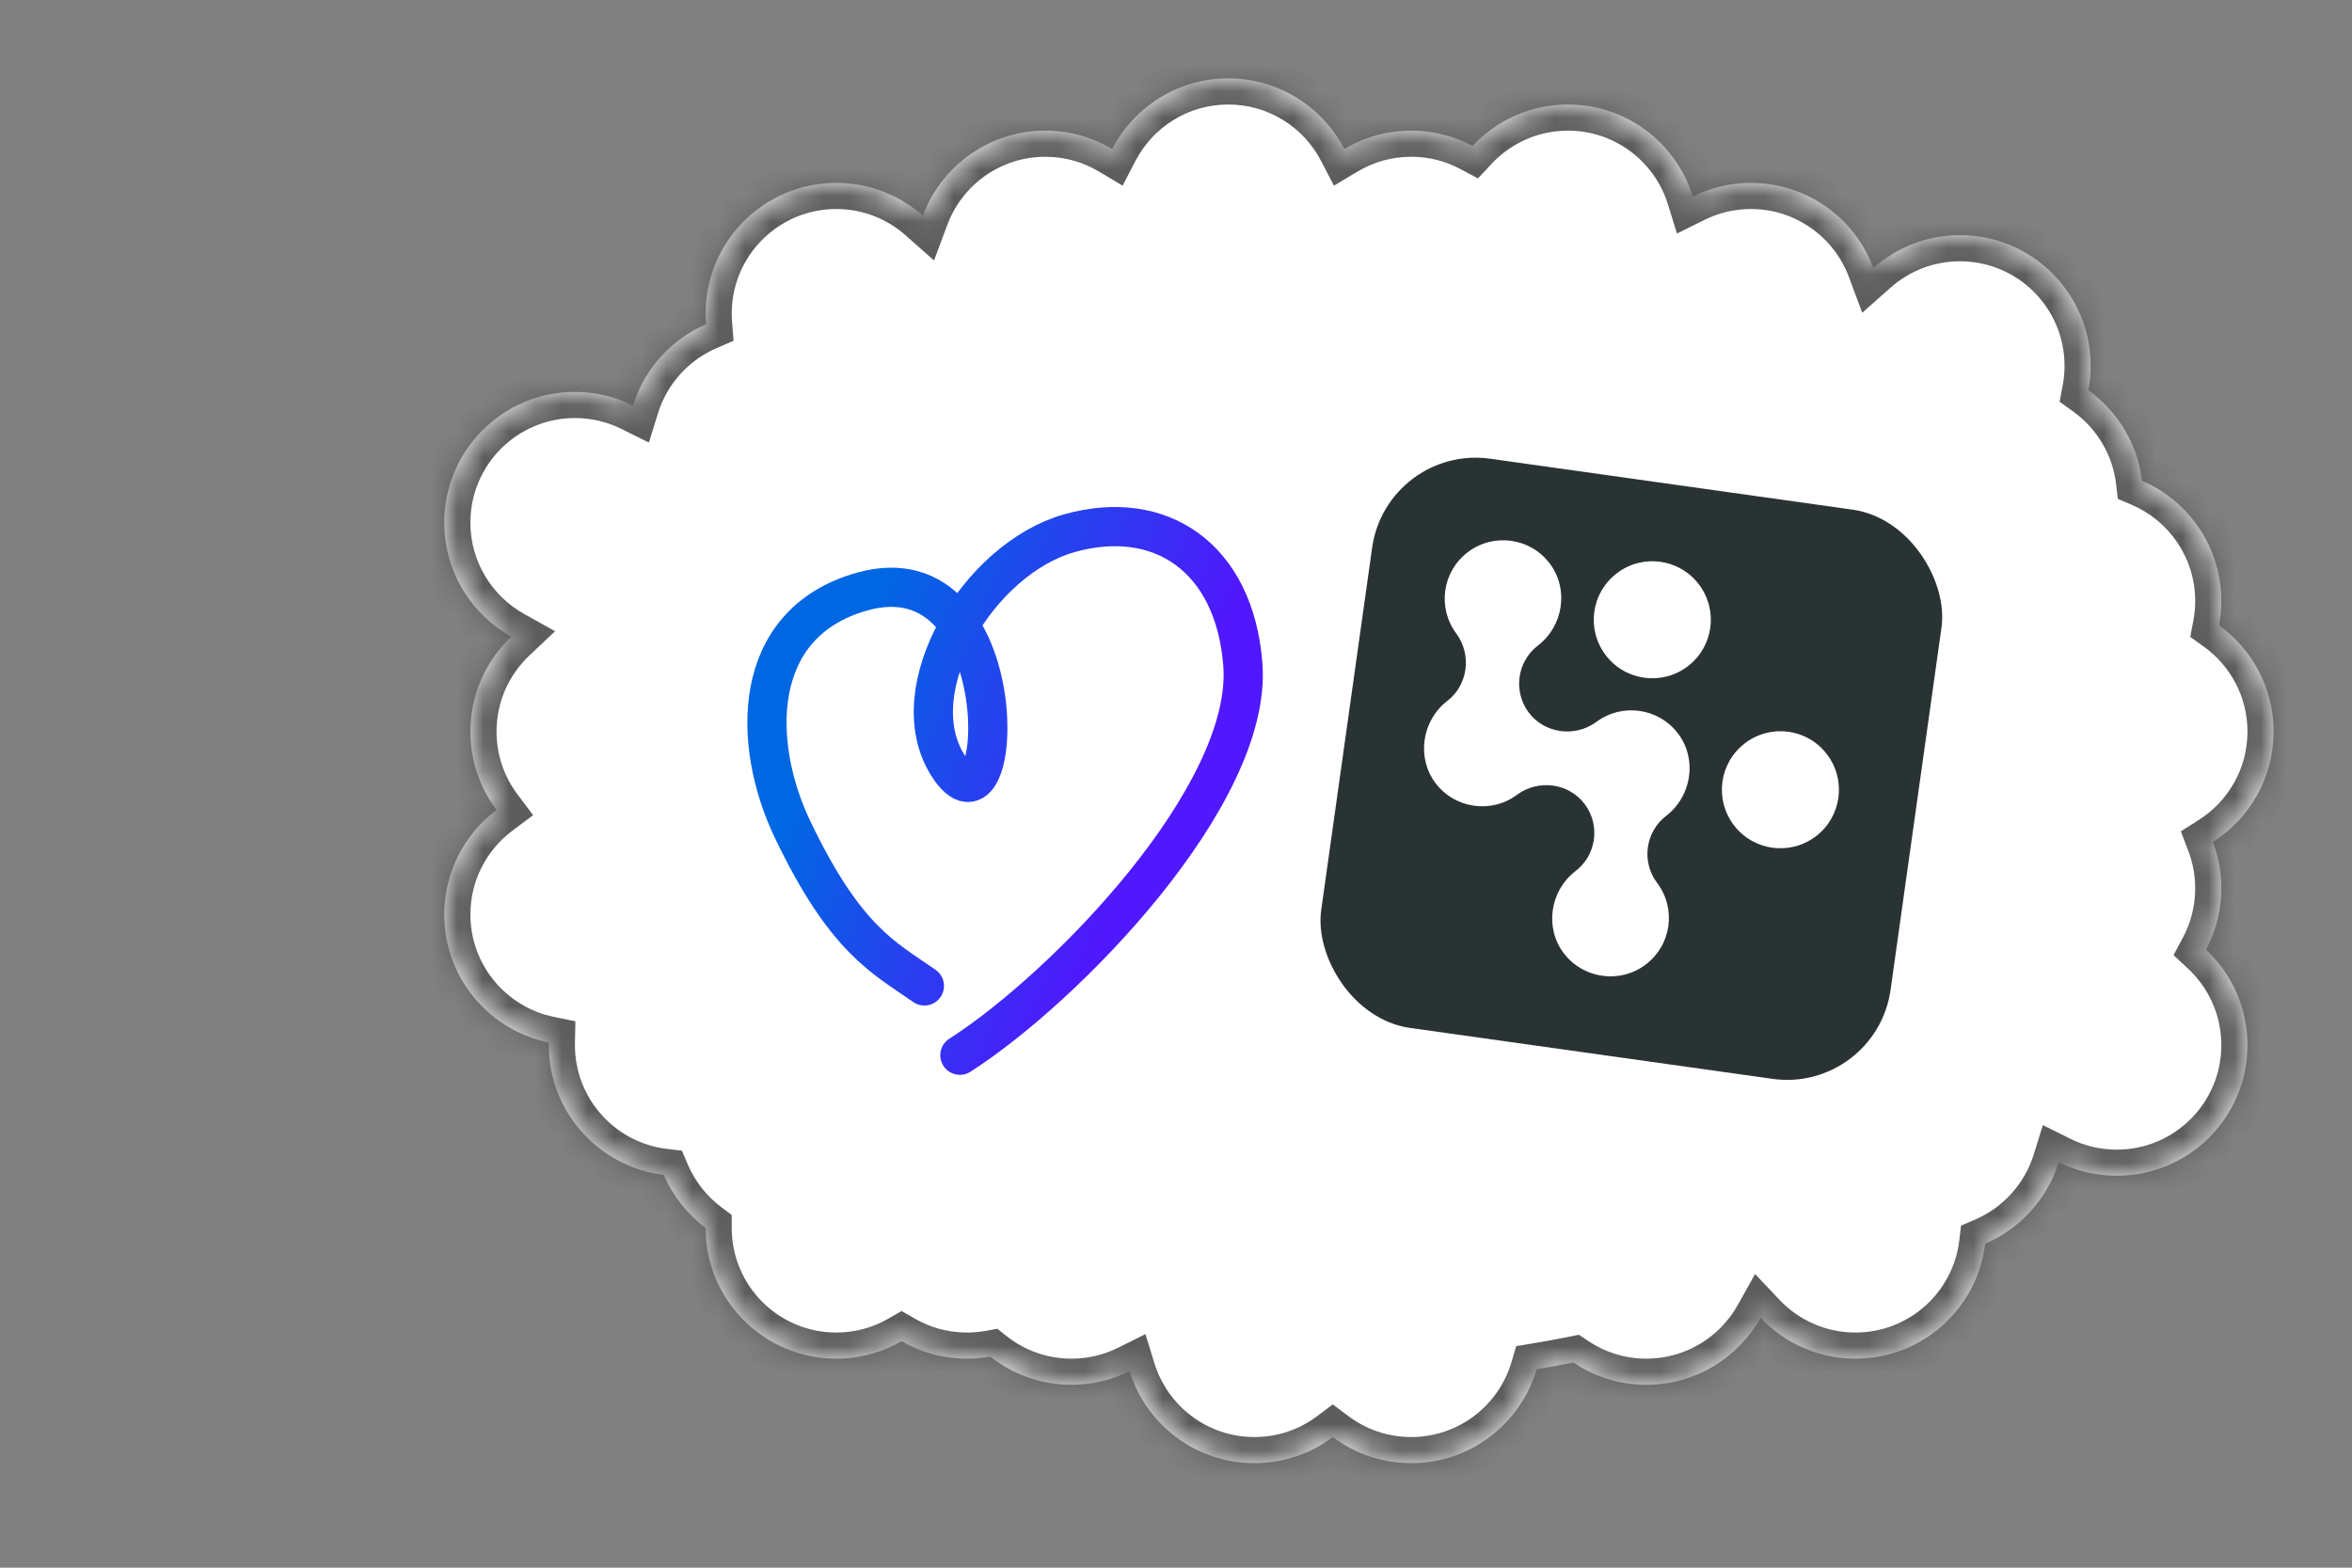 <svg width="90" height="60" viewBox="0 0 90 60" fill="none" xmlns="http://www.w3.org/2000/svg">
<rect x="0" y="0" width="90" height="60" fill="#808080" stroke="none"/>
<mask id="path-1-inside-1_35_5415" fill="white">
<path fill-rule="evenodd" clip-rule="evenodd" d="M54 5C53.065 5 52.191 5.256 51.442 5.703C50.61 4.097 48.933 3 47 3C45.067 3 43.39 4.097 42.558 5.703C41.809 5.256 40.935 5 40 5C37.852 5 36.021 6.354 35.313 8.255C34.431 7.474 33.271 7 32 7C29.239 7 27 9.239 27 12C27 12.138 27.006 12.274 27.017 12.409C25.686 12.984 24.656 14.121 24.223 15.52C23.553 15.187 22.798 15 22 15C19.239 15 17 17.239 17 20C17 21.877 18.034 23.512 19.564 24.367C18.601 25.279 18 26.569 18 28C18 29.126 18.372 30.164 19 31C17.785 31.912 17 33.364 17 35C17 37.419 18.718 39.437 21.001 39.9C21 39.933 21 39.967 21 40C21 42.559 22.922 44.668 25.401 44.965C25.748 45.776 26.303 46.477 27 47C27 49.762 29.239 52 32 52C32.911 52 33.765 51.757 34.5 51.331C35.235 51.757 36.089 52 37 52C37.306 52 37.605 51.972 37.896 51.92C38.749 52.596 39.827 53 41 53C41.798 53 42.553 52.813 43.223 52.48C43.854 54.519 45.754 56 48 56C49.126 56 50.164 55.628 51 55C51.836 55.628 52.874 56 54 56C56.274 56 58.193 54.482 58.8 52.405C59.273 52.326 59.742 52.24 60.206 52.147C61.004 52.686 61.965 53 63 53C64.877 53 66.513 51.966 67.368 50.436C68.279 51.399 69.569 52 71 52C73.559 52 75.668 50.078 75.965 47.599C77.304 47.026 78.342 45.886 78.777 44.48C79.447 44.813 80.202 45 81 45C83.761 45 86 42.761 86 40C86 38.559 85.391 37.261 84.415 36.348C84.788 35.648 85 34.849 85 34C85 33.375 84.885 32.776 84.676 32.225C86.073 31.338 87 29.777 87 28C87 26.325 86.177 24.843 84.913 23.936C84.97 23.632 85 23.32 85 23C85 20.936 83.749 19.164 81.964 18.401C81.794 16.975 81.024 15.733 79.913 14.935C79.97 14.632 80 14.32 80 14C80 11.239 77.761 9 75 9C73.729 9 72.569 9.474 71.687 10.255C70.979 8.354 69.148 7 67 7C66.202 7 65.447 7.187 64.777 7.52C64.146 5.481 62.246 4 60 4C58.559 4 57.261 4.609 56.348 5.585C55.648 5.211 54.849 5 54 5Z"/>
</mask>
<path fill-rule="evenodd" clip-rule="evenodd" d="M54 5C53.065 5 52.191 5.256 51.442 5.703C50.61 4.097 48.933 3 47 3C45.067 3 43.39 4.097 42.558 5.703C41.809 5.256 40.935 5 40 5C37.852 5 36.021 6.354 35.313 8.255C34.431 7.474 33.271 7 32 7C29.239 7 27 9.239 27 12C27 12.138 27.006 12.274 27.017 12.409C25.686 12.984 24.656 14.121 24.223 15.52C23.553 15.187 22.798 15 22 15C19.239 15 17 17.239 17 20C17 21.877 18.034 23.512 19.564 24.367C18.601 25.279 18 26.569 18 28C18 29.126 18.372 30.164 19 31C17.785 31.912 17 33.364 17 35C17 37.419 18.718 39.437 21.001 39.9C21 39.933 21 39.967 21 40C21 42.559 22.922 44.668 25.401 44.965C25.748 45.776 26.303 46.477 27 47C27 49.762 29.239 52 32 52C32.911 52 33.765 51.757 34.5 51.331C35.235 51.757 36.089 52 37 52C37.306 52 37.605 51.972 37.896 51.92C38.749 52.596 39.827 53 41 53C41.798 53 42.553 52.813 43.223 52.48C43.854 54.519 45.754 56 48 56C49.126 56 50.164 55.628 51 55C51.836 55.628 52.874 56 54 56C56.274 56 58.193 54.482 58.8 52.405C59.273 52.326 59.742 52.24 60.206 52.147C61.004 52.686 61.965 53 63 53C64.877 53 66.513 51.966 67.368 50.436C68.279 51.399 69.569 52 71 52C73.559 52 75.668 50.078 75.965 47.599C77.304 47.026 78.342 45.886 78.777 44.48C79.447 44.813 80.202 45 81 45C83.761 45 86 42.761 86 40C86 38.559 85.391 37.261 84.415 36.348C84.788 35.648 85 34.849 85 34C85 33.375 84.885 32.776 84.676 32.225C86.073 31.338 87 29.777 87 28C87 26.325 86.177 24.843 84.913 23.936C84.97 23.632 85 23.32 85 23C85 20.936 83.749 19.164 81.964 18.401C81.794 16.975 81.024 15.733 79.913 14.935C79.97 14.632 80 14.32 80 14C80 11.239 77.761 9 75 9C73.729 9 72.569 9.474 71.687 10.255C70.979 8.354 69.148 7 67 7C66.202 7 65.447 7.187 64.777 7.52C64.146 5.481 62.246 4 60 4C58.559 4 57.261 4.609 56.348 5.585C55.648 5.211 54.849 5 54 5Z" fill="white"/>
<path d="M51.442 5.703L50.554 6.163L51.043 7.106L51.955 6.562L51.442 5.703ZM42.558 5.703L42.045 6.562L42.957 7.106L43.446 6.163L42.558 5.703ZM35.313 8.255L34.65 9.004L35.741 9.97L36.25 8.604L35.313 8.255ZM27.017 12.409L27.413 13.327L28.071 13.042L28.013 12.328L27.017 12.409ZM24.223 15.52L23.778 16.415L24.83 16.939L25.178 15.816L24.223 15.52ZM19.564 24.367L20.251 25.094L21.24 24.159L20.052 23.495L19.564 24.367ZM19 31L19.6 31.799L20.4 31.199L19.799 30.399L19 31ZM21.001 39.9L22.001 39.92L22.017 39.086L21.2 38.92L21.001 39.9ZM25.401 44.965L26.32 44.571L26.093 44.04L25.519 43.971L25.401 44.965ZM27 47L28 47L28 46.501L27.601 46.201L27 47ZM34.5 51.331L35.001 50.465L34.5 50.176L33.999 50.465L34.5 51.331ZM37.896 51.92L38.517 51.136L38.163 50.855L37.718 50.936L37.896 51.92ZM43.223 52.48L44.178 52.184L43.83 51.061L42.778 51.585L43.223 52.48ZM51 55L51.601 54.201L51 53.75L50.399 54.201L51 55ZM58.8 52.405L58.636 51.418L58.016 51.521L57.84 52.124L58.8 52.405ZM60.206 52.147L60.766 51.318L60.419 51.085L60.01 51.167L60.206 52.147ZM67.368 50.436L68.094 49.749L67.159 48.76L66.495 49.948L67.368 50.436ZM75.965 47.599L75.571 46.68L75.04 46.907L74.972 47.481L75.965 47.599ZM78.777 44.48L79.222 43.585L78.17 43.061L77.822 44.184L78.777 44.48ZM84.415 36.348L83.533 35.878L83.172 36.555L83.732 37.078L84.415 36.348ZM84.676 32.225L84.14 31.38L83.451 31.817L83.741 32.58L84.676 32.225ZM84.913 23.936L83.93 23.75L83.811 24.376L84.329 24.748L84.913 23.936ZM81.964 18.401L80.972 18.519L81.04 19.093L81.571 19.32L81.964 18.401ZM79.913 14.935L78.93 14.749L78.811 15.376L79.329 15.748L79.913 14.935ZM71.687 10.255L70.75 10.604L71.259 11.97L72.35 11.004L71.687 10.255ZM64.777 7.52L63.822 7.816L64.17 8.939L65.222 8.415L64.777 7.52ZM56.348 5.585L55.878 6.467L56.555 6.828L57.078 6.268L56.348 5.585ZM51.955 6.562C52.552 6.205 53.251 6 54 6V4C52.88 4 51.829 4.308 50.93 4.844L51.955 6.562ZM47 4C48.545 4 49.888 4.876 50.554 6.163L52.33 5.243C51.333 3.318 49.321 2 47 2V4ZM43.446 6.163C44.112 4.876 45.455 4 47 4V2C44.679 2 42.667 3.318 41.67 5.243L43.446 6.163ZM40 6C40.749 6 41.448 6.205 42.045 6.562L43.07 4.844C42.171 4.308 41.12 4 40 4V6ZM36.25 8.604C36.817 7.082 38.283 6 40 6V4C37.421 4 35.225 5.626 34.376 7.906L36.25 8.604ZM32 8C33.017 8 33.944 8.378 34.65 9.004L35.976 7.506C34.918 6.57 33.524 6 32 6V8ZM28 12C28 9.791 29.791 8 32 8V6C28.686 6 26 8.686 26 12H28ZM28.013 12.328C28.005 12.22 28 12.111 28 12H26C26 12.165 26.007 12.328 26.02 12.49L28.013 12.328ZM25.178 15.816C25.524 14.698 26.349 13.787 27.413 13.327L26.619 11.491C25.024 12.181 23.787 13.544 23.267 15.224L25.178 15.816ZM22 16C22.64 16 23.243 16.15 23.778 16.415L24.668 14.624C23.863 14.225 22.956 14 22 14V16ZM18 20C18 17.791 19.791 16 22 16V14C18.686 14 16 16.686 16 20H18ZM20.052 23.495C18.826 22.809 18 21.5 18 20H16C16 22.254 17.243 24.216 19.076 25.24L20.052 23.495ZM19 28C19 26.855 19.48 25.824 20.251 25.094L18.877 23.641C17.722 24.734 17 26.283 17 28H19ZM19.799 30.399C19.297 29.731 19 28.902 19 28H17C17 29.35 17.447 30.598 18.2 31.601L19.799 30.399ZM18 35C18 33.692 18.627 32.531 19.6 31.799L18.399 30.2C16.944 31.293 16 33.037 16 35H18ZM21.2 38.92C19.374 38.55 18 36.934 18 35H16C16 37.904 18.062 40.325 20.802 40.88L21.2 38.92ZM22 40C22 39.973 22 39.947 22.001 39.92L20.001 39.881C20 39.92 20 39.96 20 40H22ZM25.519 43.971C23.537 43.735 22 42.046 22 40H20C20 43.071 22.306 45.602 25.282 45.957L25.519 43.971ZM27.601 46.201C27.042 45.781 26.597 45.22 26.32 44.571L24.481 45.358C24.898 46.332 25.564 47.173 26.399 47.8L27.601 46.201ZM32 51C29.791 51 28 49.209 28 47L26 47C26 50.314 28.686 53 32 53V51ZM33.999 50.465C33.412 50.805 32.73 51 32 51V53C33.091 53 34.117 52.708 35.001 52.197L33.999 50.465ZM37 51C36.27 51 35.588 50.805 35.001 50.465L33.999 52.197C34.883 52.708 35.909 53 37 53V51ZM37.718 50.936C37.486 50.978 37.246 51 37 51V53C37.366 53 37.725 52.967 38.074 52.904L37.718 50.936ZM41 52C40.061 52 39.2 51.678 38.517 51.136L37.275 52.703C38.298 53.515 39.594 54 41 54V52ZM42.778 51.585C42.243 51.85 41.641 52 41 52V54C41.956 54 42.863 53.776 43.668 53.376L42.778 51.585ZM48 55C46.205 55 44.683 53.816 44.178 52.184L42.267 52.776C43.024 55.221 45.303 57 48 57V55ZM50.399 54.201C49.731 54.703 48.902 55 48 55V57C49.35 57 50.598 56.553 51.601 55.8L50.399 54.201ZM54 55C53.098 55 52.269 54.703 51.601 54.201L50.399 55.8C51.402 56.553 52.65 57 54 57V55ZM57.84 52.124C57.354 53.787 55.818 55 54 55V57C56.73 57 59.032 55.178 59.76 52.685L57.84 52.124ZM60.01 51.167C59.556 51.258 59.098 51.342 58.636 51.418L58.964 53.391C59.447 53.311 59.927 53.223 60.403 53.128L60.01 51.167ZM63 52C62.171 52 61.403 51.749 60.766 51.318L59.647 52.976C60.605 53.623 61.76 54 63 54V52ZM66.495 49.948C65.809 51.174 64.5 52 63 52V54C65.254 54 67.216 52.757 68.24 50.924L66.495 49.948ZM71 51C69.855 51 68.824 50.52 68.094 49.749L66.641 51.123C67.734 52.278 69.283 53 71 53V51ZM74.972 47.481C74.735 49.463 73.046 51 71 51V53C74.071 53 76.602 50.694 76.957 47.718L74.972 47.481ZM77.822 44.184C77.475 45.308 76.643 46.221 75.571 46.68L76.358 48.519C77.965 47.832 79.21 46.464 79.733 44.776L77.822 44.184ZM81 44C80.359 44 79.757 43.85 79.222 43.585L78.332 45.376C79.137 45.776 80.044 46 81 46V44ZM85 40C85 42.209 83.209 44 81 44V46C84.314 46 87 43.314 87 40H85ZM83.732 37.078C84.514 37.81 85 38.847 85 40H87C87 38.271 86.267 36.712 85.099 35.618L83.732 37.078ZM84 34C84 34.681 83.831 35.319 83.533 35.878L85.298 36.819C85.746 35.977 86 35.017 86 34H84ZM83.741 32.58C83.908 33.02 84 33.498 84 34H86C86 33.252 85.862 32.533 85.61 31.869L83.741 32.58ZM86 28C86 29.421 85.26 30.669 84.14 31.38L85.212 33.069C86.885 32.007 88 30.134 88 28H86ZM84.329 24.748C85.343 25.476 86 26.661 86 28H88C88 25.99 87.01 24.21 85.496 23.123L84.329 24.748ZM84 23C84 23.257 83.976 23.508 83.93 23.75L85.895 24.121C85.964 23.757 86 23.382 86 23H84ZM81.571 19.32C83.001 19.932 84 21.35 84 23H86C86 20.522 84.498 18.396 82.358 17.481L81.571 19.32ZM79.329 15.748C80.22 16.387 80.836 17.381 80.972 18.519L82.957 18.282C82.753 16.568 81.827 15.079 80.496 14.123L79.329 15.748ZM79 14C79 14.257 78.976 14.508 78.93 14.749L80.895 15.121C80.964 14.757 81 14.382 81 14H79ZM75 10C77.209 10 79 11.791 79 14H81C81 10.686 78.314 8 75 8V10ZM72.35 11.004C73.056 10.379 73.983 10 75 10V8C73.476 8 72.082 8.57 71.024 9.506L72.35 11.004ZM67 8C68.716 8 70.183 9.082 70.75 10.604L72.624 9.906C71.775 7.626 69.579 6 67 6V8ZM65.222 8.415C65.757 8.15 66.359 8 67 8V6C66.044 6 65.137 6.224 64.332 6.625L65.222 8.415ZM60 5C61.795 5 63.317 6.184 63.822 7.816L65.733 7.224C64.976 4.779 62.697 3 60 3V5ZM57.078 6.268C57.81 5.486 58.847 5 60 5V3C58.271 3 56.712 3.733 55.618 4.901L57.078 6.268ZM54 6C54.681 6 55.319 6.169 55.878 6.467L56.819 4.702C55.977 4.254 55.017 4 54 4V6Z" fill="#5D5D5D" mask="url(#path-1-inside-1_35_5415)"/>
<path d="M36.73 40.387C40.8 37.779 47.942 30.403 47.558 25.431C47.242 21.343 44.405 19.426 40.921 20.407C37.438 21.388 34.45 26.378 36.262 29.277C38.488 32.838 38.986 20.952 32.986 22.642C28.689 23.852 28.762 28.477 30.328 31.746C32.355 35.979 33.811 36.642 35.372 37.734" stroke="url(#paint0_linear_35_5415)" stroke-width="1.5" stroke-linecap="round"/>
<rect x="53.062" y="17" width="22" height="22" rx="4" transform="rotate(8 53.062 17)" fill="#2A3333"/>
<path d="M60.275 33.35C59.313 34.097 59.098 35.503 59.835 36.478C60.577 37.463 61.986 37.661 62.969 36.919C63.958 36.178 64.155 34.776 63.409 33.791C62.798 32.978 62.96 31.825 63.771 31.213C64.734 30.465 64.95 29.052 64.212 28.077C63.471 27.092 62.062 26.894 61.078 27.636C60.264 28.227 59.108 28.079 58.5 27.274C57.889 26.462 58.051 25.308 58.862 24.696C59.824 23.948 60.039 22.544 59.302 21.568C58.562 20.582 57.158 20.385 56.173 21.128C55.186 21.871 54.989 23.27 55.733 24.256C56.324 25.067 56.175 26.228 55.371 26.834C54.41 27.582 54.194 28.995 54.93 29.971C55.672 30.954 57.076 31.152 58.059 30.411C58.873 29.819 60.029 29.967 60.637 30.773C61.249 31.584 61.087 32.737 60.275 33.35Z" fill="white"/>
<path d="M64.573 25.509C65.562 24.764 65.759 23.361 65.014 22.373C64.271 21.384 62.865 21.186 61.879 21.933C60.889 22.677 60.691 24.08 61.439 25.069C62.181 26.056 63.586 26.253 64.573 25.509Z" fill="white"/>
<path d="M69.475 32.015C70.464 31.27 70.661 29.867 69.916 28.878C69.173 27.889 67.768 27.692 66.782 28.438C65.792 29.182 65.594 30.586 66.341 31.574C67.083 32.562 68.488 32.759 69.475 32.015Z" fill="white"/>
<defs>
<linearGradient id="paint0_linear_35_5415" x1="31.252" y1="28.352" x2="43.248" y2="33.121" gradientUnits="userSpaceOnUse">
<stop stop-color="#0067E3"/>
<stop offset="1" stop-color="#5018FC"/>
</linearGradient>
</defs>
</svg>
